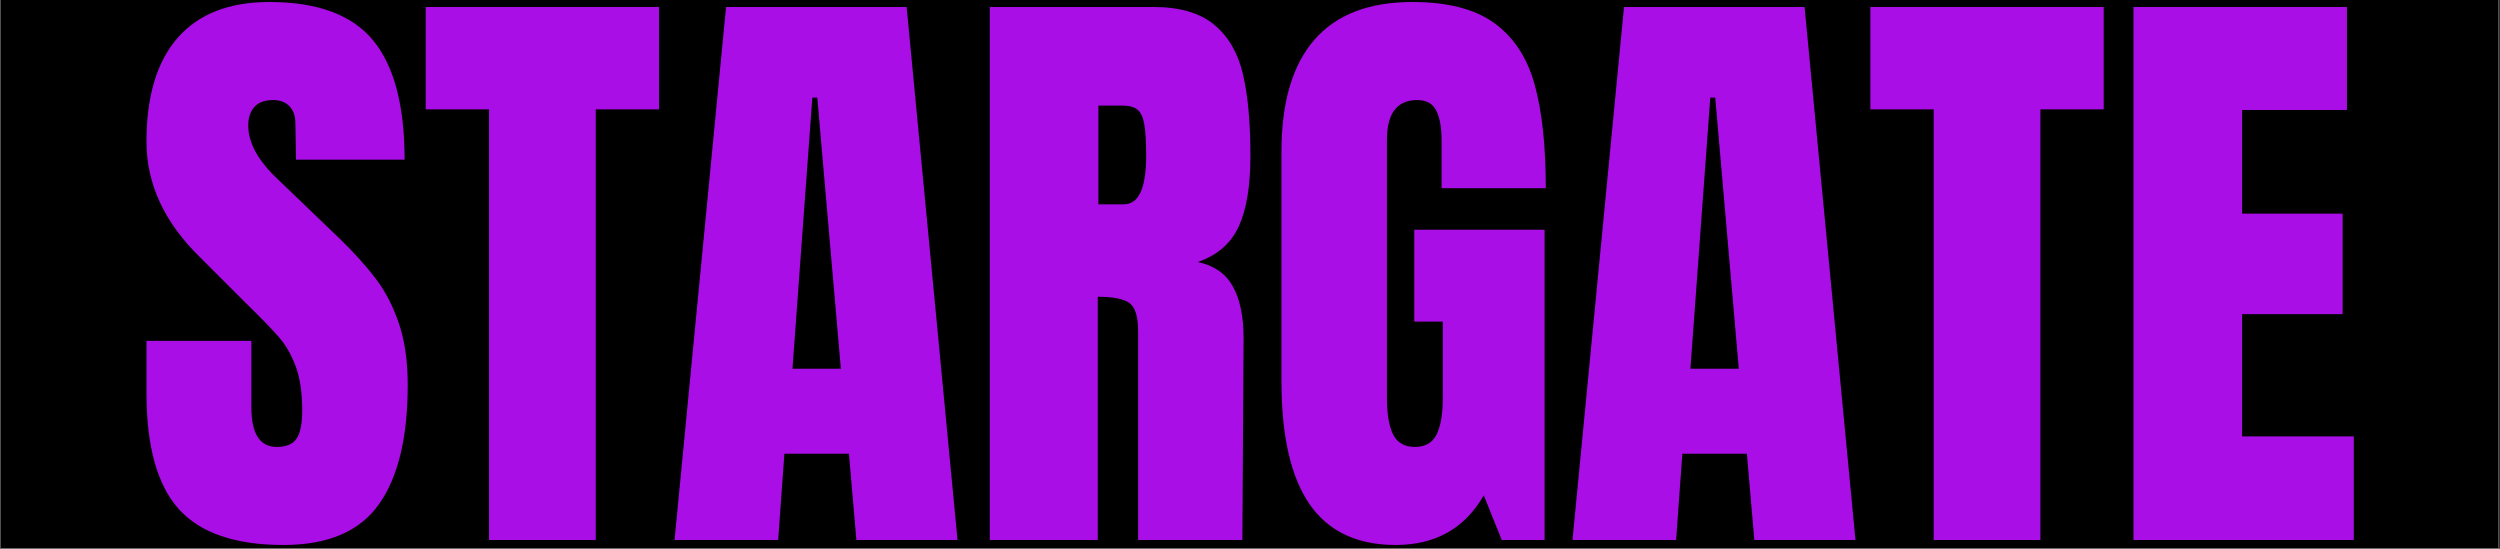 <?xml version="1.0" encoding="UTF-8"?>
<svg xmlns="http://www.w3.org/2000/svg" xmlns:xlink="http://www.w3.org/1999/xlink" width="1754" zoomAndPan="magnify" viewBox="0 0 1315.5 288.75" height="385" preserveAspectRatio="xMidYMid meet" version="1.2">
  <rect x="0" y="0" width="1315.5" height="288.75" fill="#333333" stroke="none"/>
  <defs>
    <clipPath id="831facc93e">
      <path d="M 0.32 0 L 1314.68 0 L 1314.68 288.5 L 0.32 288.5 Z M 0.32 0 "></path>
    </clipPath>
  </defs>
  <g id="8b78573941">
    <g clip-rule="nonzero" clip-path="url(#831facc93e)">
      <path style=" stroke:none;fill-rule:nonzero;fill:#ffffff;fill-opacity:1;" d="M 0.32 0 L 1314.68 0 L 1314.68 288.5 L 0.32 288.5 Z M 0.32 0 "></path>
      <path style=" stroke:none;fill-rule:nonzero;fill:#000000;fill-opacity:1;" d="M 0.32 0 L 1314.68 0 L 1314.68 288.5 L 0.32 288.5 Z M 0.32 0 "></path>
    </g>
    <g style="fill:#a80ee5;fill-opacity:1;">
      <g transform="translate(70.214, 284.161)">
        <path style="stroke:none" d="M 79.016 2.609 C 53.547 2.609 35.148 -3.703 23.828 -16.328 C 12.516 -28.953 6.859 -49.305 6.859 -77.391 L 6.859 -104.812 L 62.047 -104.812 L 62.047 -69.875 C 62.047 -55.945 66.504 -48.984 75.422 -48.984 C 80.43 -48.984 83.914 -50.453 85.875 -53.391 C 87.832 -56.328 88.812 -61.281 88.812 -68.25 C 88.812 -77.383 87.723 -84.945 85.547 -90.938 C 83.367 -96.926 80.594 -101.93 77.219 -105.953 C 73.844 -109.984 67.805 -116.242 59.109 -124.734 L 34.938 -148.891 C 16.219 -167.18 6.859 -187.43 6.859 -209.641 C 6.859 -233.578 12.352 -251.805 23.344 -264.328 C 34.344 -276.848 50.398 -283.109 71.516 -283.109 C 96.766 -283.109 114.938 -276.41 126.031 -263.016 C 137.133 -249.629 142.688 -228.676 142.688 -200.156 L 85.547 -200.156 L 85.219 -219.422 C 85.219 -223.129 84.18 -226.07 82.109 -228.25 C 80.047 -230.426 77.164 -231.516 73.469 -231.516 C 69.113 -231.516 65.848 -230.316 63.672 -227.922 C 61.492 -225.523 60.406 -222.258 60.406 -218.125 C 60.406 -208.977 65.629 -199.508 76.078 -189.719 L 108.734 -158.375 C 116.348 -150.969 122.66 -143.941 127.672 -137.297 C 132.68 -130.66 136.707 -122.828 139.75 -113.797 C 142.801 -104.766 144.328 -94.039 144.328 -81.625 C 144.328 -53.977 139.266 -33.023 129.141 -18.766 C 119.016 -4.516 102.305 2.609 79.016 2.609 Z M 79.016 2.609 "></path>
      </g>
    </g>
    <g style="fill:#a80ee5;fill-opacity:1;">
      <g transform="translate(220.747, 284.161)">
        <path style="stroke:none" d="M 36.578 0 L 36.578 -226.609 L 3.266 -226.609 L 3.266 -280.484 L 126.047 -280.484 L 126.047 -226.609 L 92.734 -226.609 L 92.734 0 Z M 36.578 0 "></path>
      </g>
    </g>
    <g style="fill:#a80ee5;fill-opacity:1;">
      <g transform="translate(350.056, 284.161)">
        <path style="stroke:none" d="M 4.891 0 L 32 -280.484 L 127.016 -280.484 L 153.797 0 L 100.578 0 L 96.656 -45.391 L 62.688 -45.391 L 59.422 0 Z M 66.938 -90.125 L 92.406 -90.125 L 80 -232.812 L 77.391 -232.812 Z M 66.938 -90.125 "></path>
      </g>
    </g>
    <g style="fill:#a80ee5;fill-opacity:1;">
      <g transform="translate(508.426, 284.161)">
        <path style="stroke:none" d="M 12.406 -280.484 L 98.609 -280.484 C 112.328 -280.484 122.941 -277.379 130.453 -271.172 C 137.961 -264.973 143.02 -256.27 145.625 -245.062 C 148.238 -233.852 149.547 -219.539 149.547 -202.125 C 149.547 -186.227 147.477 -173.816 143.344 -164.891 C 139.207 -155.973 132.023 -149.77 121.797 -146.281 C 130.285 -144.539 136.43 -140.297 140.234 -133.547 C 144.047 -126.797 145.953 -117.656 145.953 -106.125 L 145.312 0 L 90.453 0 L 90.453 -109.719 C 90.453 -117.551 88.926 -122.555 85.875 -124.734 C 82.832 -126.91 77.281 -128 69.219 -128 L 69.219 0 L 12.406 0 Z M 82.938 -176.656 C 90.77 -176.656 94.688 -185.145 94.688 -202.125 C 94.688 -209.52 94.359 -215.066 93.703 -218.766 C 93.055 -222.473 91.863 -225.035 90.125 -226.453 C 88.383 -227.867 85.879 -228.578 82.609 -228.578 L 69.547 -228.578 L 69.547 -176.656 Z M 82.938 -176.656 "></path>
      </g>
    </g>
    <g style="fill:#a80ee5;fill-opacity:1;">
      <g transform="translate(664.184, 284.161)">
        <path style="stroke:none" d="M 70.203 2.609 C 49.961 2.609 34.891 -4.516 24.984 -18.766 C 15.078 -33.023 10.125 -54.633 10.125 -83.594 L 10.125 -204.406 C 10.125 -230.312 15.891 -249.906 27.422 -263.188 C 38.961 -276.469 56.16 -283.109 79.016 -283.109 C 97.523 -283.109 111.895 -279.406 122.125 -272 C 132.352 -264.594 139.426 -253.816 143.344 -239.672 C 147.258 -225.523 149.219 -207.348 149.219 -185.141 L 94.375 -185.141 L 94.375 -210.281 C 94.375 -217.031 93.445 -222.254 91.594 -225.953 C 89.738 -229.66 86.414 -231.516 81.625 -231.516 C 70.957 -231.516 65.625 -224.547 65.625 -210.609 L 65.625 -74.781 C 65.625 -66.289 66.711 -59.867 68.891 -55.516 C 71.066 -51.16 74.879 -48.984 80.328 -48.984 C 85.766 -48.984 89.57 -51.16 91.75 -55.516 C 93.926 -59.867 95.016 -66.289 95.016 -74.781 L 95.016 -114.938 L 80 -114.938 L 80 -163.266 L 148.578 -163.266 L 148.578 0 L 126.047 0 L 116.578 -23.516 C 106.555 -6.098 91.098 2.609 70.203 2.609 Z M 70.203 2.609 "></path>
      </g>
    </g>
    <g style="fill:#a80ee5;fill-opacity:1;">
      <g transform="translate(822.554, 284.161)">
        <path style="stroke:none" d="M 4.891 0 L 32 -280.484 L 127.016 -280.484 L 153.797 0 L 100.578 0 L 96.656 -45.391 L 62.688 -45.391 L 59.422 0 Z M 66.938 -90.125 L 92.406 -90.125 L 80 -232.812 L 77.391 -232.812 Z M 66.938 -90.125 "></path>
      </g>
    </g>
    <g style="fill:#a80ee5;fill-opacity:1;">
      <g transform="translate(980.925, 284.161)">
        <path style="stroke:none" d="M 36.578 0 L 36.578 -226.609 L 3.266 -226.609 L 3.266 -280.484 L 126.047 -280.484 L 126.047 -226.609 L 92.734 -226.609 L 92.734 0 Z M 36.578 0 "></path>
      </g>
    </g>
    <g style="fill:#a80ee5;fill-opacity:1;">
      <g transform="translate(1110.233, 284.161)">
        <path style="stroke:none" d="M 12.406 0 L 12.406 -280.484 L 124.734 -280.484 L 124.734 -226.281 L 69.547 -226.281 L 69.547 -171.75 L 122.453 -171.75 L 122.453 -118.859 L 69.547 -118.859 L 69.547 -54.531 L 128.328 -54.531 L 128.328 0 Z M 12.406 0 "></path>
      </g>
    </g>
  </g>
</svg>
